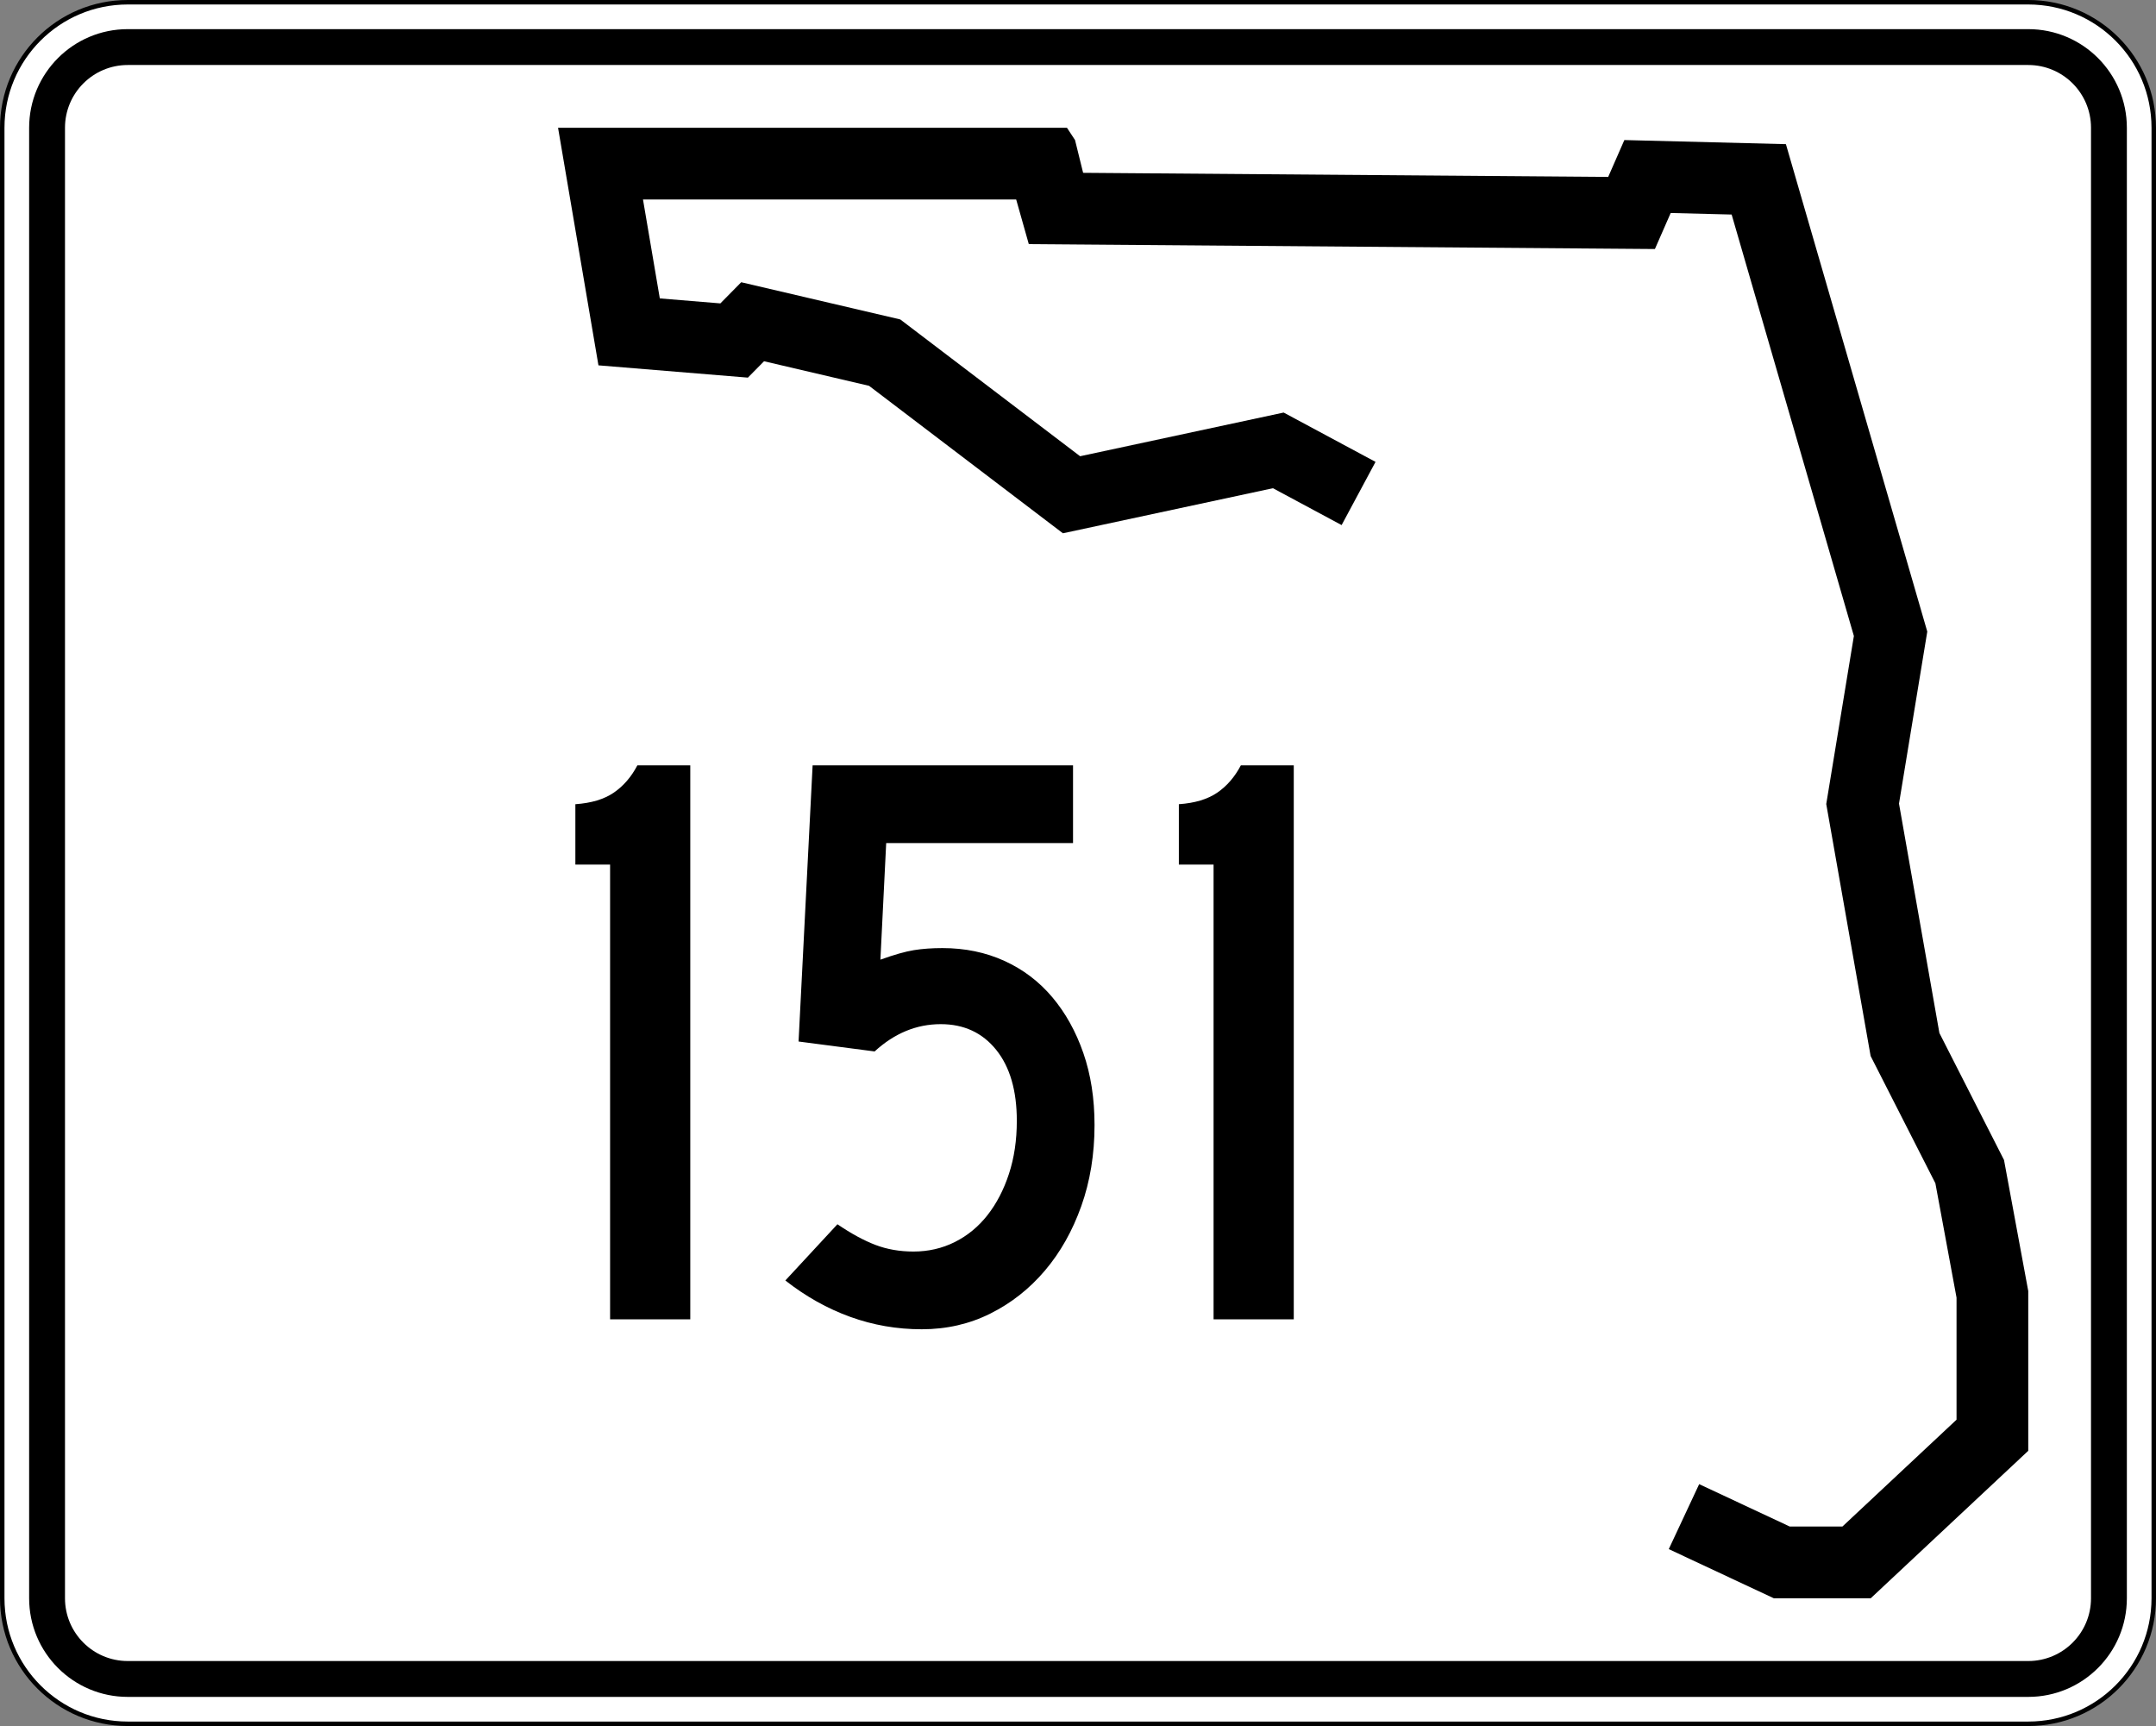 <?xml version="1.0" encoding="utf-8"?>
<!-- Generator: Adobe Illustrator 12.0.0, SVG Export Plug-In . SVG Version: 6.00 Build 51448)  -->
<!DOCTYPE svg PUBLIC "-//W3C//DTD SVG 1.1//EN" "http://www.w3.org/Graphics/SVG/1.1/DTD/svg11.dtd">
<svg  version="1.1" id="Layer_1" xmlns="http://www.w3.org/2000/svg" xmlns:xlink="http://www.w3.org/1999/xlink" width="481" height="385" viewBox="0 0 481 385"
	 overflow="visible" enable-background="new 0 0 481 385" xml:space="preserve">
<rect x="0" y="0" width="481" height="385" fill="#808080" stroke="none"/>
<g>
	<g>
		<g>
			<path fill="#FFFFFF" d="M0.5,28.5c0-15.464,12.536-28,28-28h424c15.464,0,28,12.536,28,28v328
				c0,15.465-12.536,28-28,28h-424c-15.464,0-28-12.535-28-28V28.5L0.5,28.5z"/>
			<path fill="#FFFFFF" d="M240.5,192.5"/>
		</g>
		<g>
			<path fill="none" stroke="#000000" stroke-linecap="round" stroke-linejoin="round" stroke-miterlimit="3.864" d="M0.5,28.5
				c0-15.464,12.536-28,28-28h424c15.464,0,28,12.536,28,28v328c0,15.465-12.536,28-28,28h-424
				c-15.464,0-28-12.535-28-28V28.5L0.5,28.5z"/>
			<path fill="none" stroke="#000000" stroke-linecap="round" stroke-linejoin="round" stroke-miterlimit="3.864" d="
				M240.5,192.5"/>
		</g>
	</g>
	<g>
		<g>
			<path d="M6.5,28.5c0-12.15,9.85-22,22-22h424c12.15,0,22,9.85,22,22v328c0,12.15-9.85,22-22,22
				h-424c-12.15,0-22-9.85-22-22V28.5L6.5,28.5z"/>
			<path d="M240.5,192.5"/>
		</g>
	</g>
	<g>
		<g>
			<path fill="#FFFFFF" d="M14.5,28.5c0-7.732,6.268-14,14-14h424c7.732,0,14,6.268,14,14v328
				c0,7.732-6.268,14-14,14h-424c-7.732,0-14-6.268-14-14V28.5L14.5,28.5z"/>
			<path fill="#FFFFFF" d="M240.5,192.5"/>
		</g>
	</g>
	<g>
		<polygon fill-rule="evenodd" clip-rule="evenodd" points="299.311,117.123 283.992,108.899 
			237.137,118.951 193.883,86.058 170.457,80.578 166.853,84.231 133.513,81.492 
			124.5,28.5 238.039,28.5 239.839,31.24 241.643,38.549 358.786,39.464 362.391,31.24 
			398.433,32.154 429.973,140.878 423.663,179.252 432.675,230.418 447.092,258.74 
			452.5,287.976 452.5,323.609 417.355,356.5 395.73,356.5 372.301,345.537 379.082,331.045 
			399.289,340.5 411.037,340.5 436.5,316.67 436.5,289.443 431.781,263.932 417.332,235.547 
			407.433,179.344 413.597,141.857 386.327,47.853 372.73,47.508 369.207,55.546 
			229.525,54.455 226.708,44.5 143.451,44.5 147.203,66.563 160.711,67.673 165.365,62.955 
			200.851,71.255 240.97,101.765 286.382,92.022 306.879,103.025 		"/>
	</g>
</g>
<g>
	<path fill-rule="evenodd" clip-rule="evenodd" d="M136.11,294.287V192.846h-7.747v-13.464
		c3.566-0.246,6.425-1.106,8.577-2.582s3.904-3.504,5.256-6.086h11.804v123.574
		H136.11z"/>
	<path fill-rule="evenodd" clip-rule="evenodd" d="M244.189,250.943c0,6.518-0.983,12.542-2.951,18.075
		c-1.967,5.533-4.672,10.329-8.115,14.387s-7.5,7.255-12.173,9.591
		S211.175,296.5,205.642,296.5s-10.851-0.922-15.954-2.767s-9.929-4.55-14.479-8.115
		l11.62-12.542c3.074,2.091,5.902,3.628,8.484,4.611s5.41,1.476,8.484,1.476
		c3.32,0,6.394-0.707,9.222-2.121s5.256-3.412,7.285-5.994
		c2.029-2.583,3.627-5.656,4.795-9.222c1.168-3.566,1.752-7.501,1.752-11.805
		c0-6.763-1.537-12.05-4.611-15.861s-7.193-5.718-12.357-5.718
		c-5.41,0-10.328,2.028-14.755,6.087l-16.968-2.214l3.135-61.602h58.098v17.337
		h-41.683l-1.291,26.006c3.074-1.107,5.564-1.814,7.47-2.121
		c1.906-0.308,4.027-0.461,6.363-0.461c5.041,0,9.652,0.952,13.833,2.858
		c4.181,1.905,7.746,4.61,10.697,8.115s5.256,7.654,6.916,12.449
		C243.359,239.693,244.189,245.042,244.189,250.943z"/>
	<path fill-rule="evenodd" clip-rule="evenodd" d="M270.746,294.287V192.846H263v-13.464
		c3.565-0.246,6.424-1.106,8.576-2.582c2.151-1.476,3.903-3.504,5.256-6.086
		h11.805v123.574H270.746z"/>
</g>
</svg>

